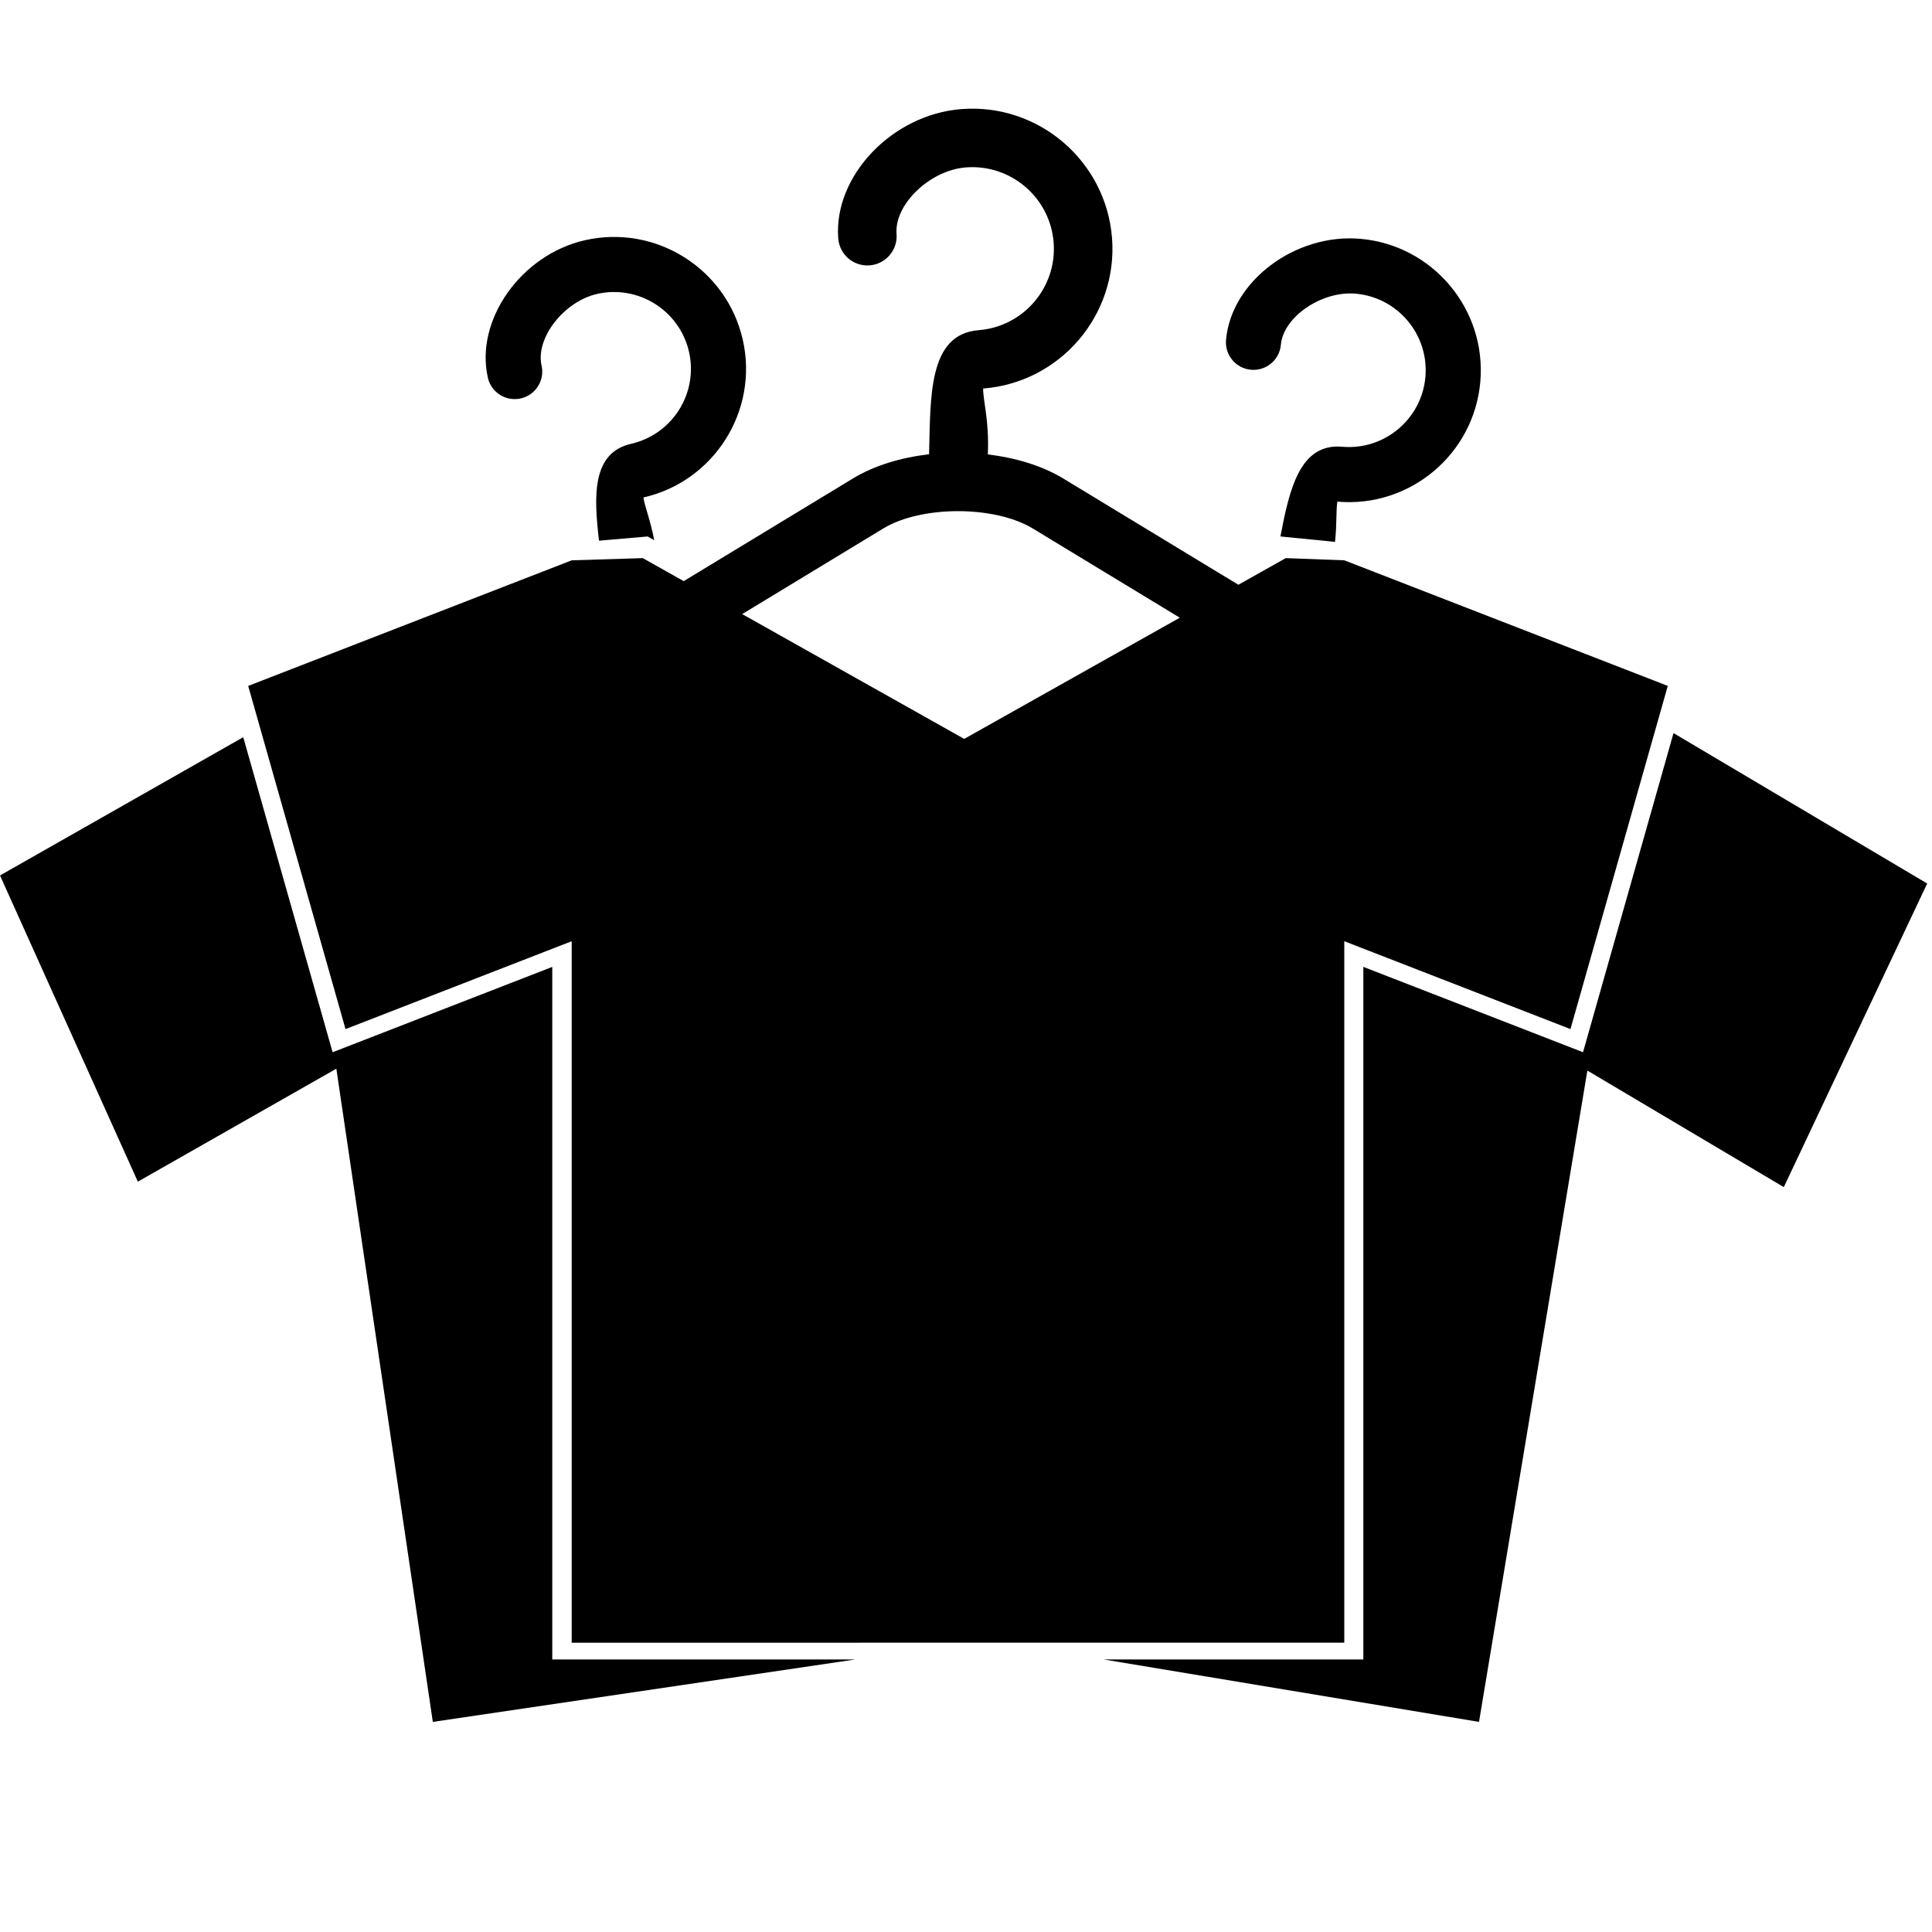 <svg xmlns="http://www.w3.org/2000/svg" xmlns:xlink="http://www.w3.org/1999/xlink" version="1.1" x="0px" y="0px" viewBox="0 0 100 100" enable-background="new 0 0 100 100" xml:space="preserve"><path  d="M69.101,28.048c0.105-0.979,0.044-1.652,0.123-2.083c3.753,0.328,7.07-2.456,7.397-6.205  c0.326-3.753-2.458-7.071-6.21-7.399c-3.372-0.295-6.687,2.199-6.952,5.235c-0.069,0.784,0.512,1.475,1.295,1.543  c0.783,0.068,1.476-0.511,1.544-1.295c0.126-1.439,2.111-2.797,3.865-2.644c2.187,0.191,3.807,2.125,3.616,4.31  c-0.191,2.184-2.122,3.805-4.309,3.614c-2.192-0.192-2.731,2.207-3.196,4.645l0.004-0.002L69.101,28.048z"></path><path  d="M33.862,27.959c-0.203-1.071-0.496-1.748-0.557-2.21c3.673-0.838,5.977-4.504,5.139-8.174  c-0.84-3.672-4.507-5.977-8.179-5.139c-3.301,0.753-5.691,4.143-5.013,7.114c0.175,0.768,0.939,1.247,1.706,1.072  c0.767-0.175,1.248-0.938,1.073-1.706c-0.321-1.408,1.152-3.309,2.869-3.701c2.14-0.488,4.275,0.856,4.763,2.994  c0.488,2.137-0.854,4.273-2.994,4.761c-2.033,0.464-1.939,2.688-1.664,5.016l2.515-0.218L33.862,27.959z"></path><polygon  points="86.621,37.945 81.937,54.463 70.566,50.045 70.566,85.893 57.123,85.893 76.553,89.125   82.162,55.413 92.329,61.445 99.751,45.731 "></polygon><polygon  points="28.585,50.047 17.216,54.464 12.59,38.157 0,45.314 7.135,61.162 17.409,55.316 22.403,89.125   44.27,85.894 28.585,85.894 "></polygon><path  d="M69.58,85.024V48.717l11.707,4.548l5.037-17.763l-16.742-6.5l-3.031-0.114l-2.453,1.379l-9.083-5.511  c-1.086-0.654-2.449-1.063-3.886-1.236c0.081-1.748-0.251-2.784-0.241-3.41c3.991-0.311,6.981-3.806,6.67-7.793  c-0.313-3.99-3.809-6.981-7.798-6.671c-3.586,0.279-6.624,3.471-6.373,6.698c0.065,0.834,0.793,1.456,1.626,1.391  c0.833-0.065,1.457-0.793,1.392-1.626c-0.119-1.53,1.725-3.299,3.59-3.444c2.325-0.181,4.36,1.563,4.541,3.886  c0.181,2.322-1.56,4.358-3.885,4.539c-2.626,0.204-2.48,3.489-2.563,6.422c-1.451,0.169-2.833,0.582-3.929,1.246l-8.77,5.321  l-2.119-1.191l-3.678,0.114l-16.746,6.501l5.038,17.763l11.706-4.548v36.308L69.58,85.024z M45.726,27.349  c1.977-1.191,5.746-1.187,7.719-0.001l7.621,4.624l-11.159,6.273l-11.491-6.46L45.726,27.349z"></path></svg>